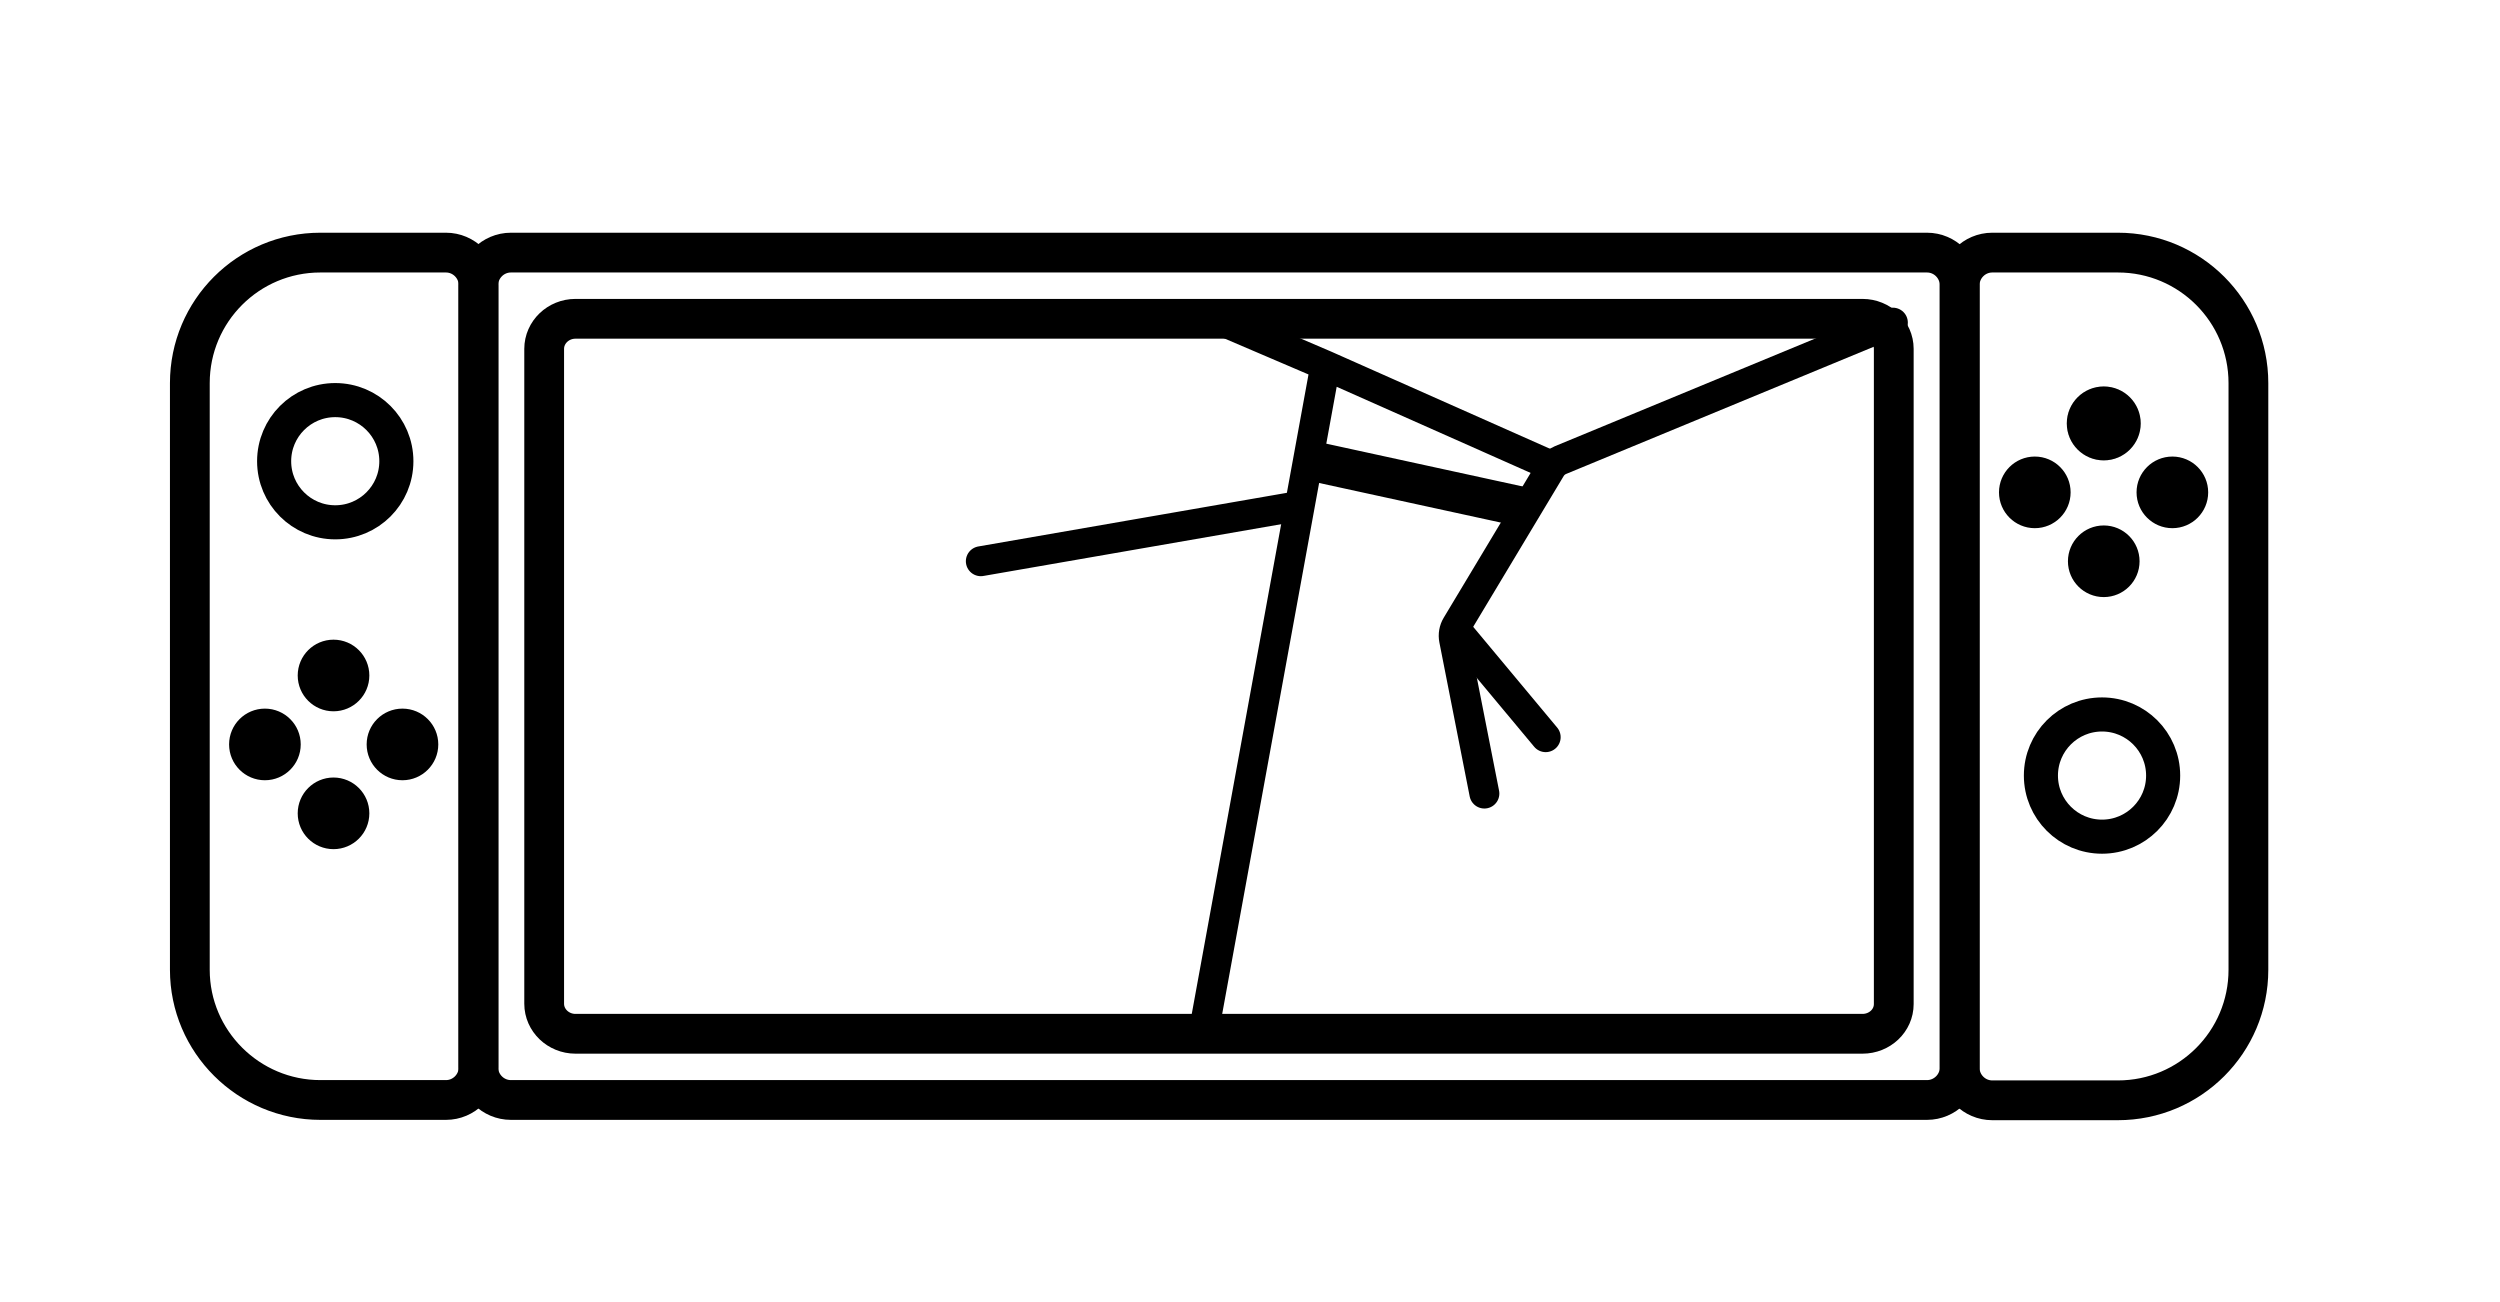<svg width="121" height="63" viewBox="0 0 121 63" fill="none" xmlns="http://www.w3.org/2000/svg">
<g clip-path="url(#clip0_222_20279)">
<path d="M15.505 53.239H21.585C22.453 53.239 23.164 52.529 23.164 51.66V13.806C23.164 12.937 22.453 12.226 21.585 12.226H15.505C12.014 12.226 9.188 15.053 9.188 18.543V46.938C9.188 50.413 12.03 53.239 15.505 53.239Z" stroke="black" stroke-width="1.925" stroke-miterlimit="10"/>
<path d="M93.267 53.239H24.728C23.859 53.239 23.148 52.529 23.148 51.66V13.806C23.148 12.937 23.859 12.226 24.728 12.226H93.267C94.136 12.226 94.847 12.937 94.847 13.806V51.676C94.847 52.529 94.136 53.239 93.267 53.239Z" stroke="black" stroke-width="1.925" stroke-miterlimit="10"/>
<path d="M90.146 50.035H27.851C27.019 50.035 26.338 49.381 26.338 48.582V16.884C26.338 16.084 27.019 15.43 27.851 15.43H90.146C90.978 15.43 91.658 16.084 91.658 16.884V48.596C91.658 49.396 90.978 50.035 90.146 50.035Z" stroke="black" stroke-width="1.925" stroke-miterlimit="10"/>
<path d="M102.506 12.226H96.426C95.557 12.226 94.847 12.937 94.847 13.806V51.676C94.847 52.545 95.557 53.255 96.426 53.255H102.506C105.996 53.255 108.823 50.428 108.823 46.938V18.543C108.823 15.053 105.996 12.226 102.506 12.226Z" stroke="black" stroke-width="1.925" stroke-miterlimit="10"/>
<path d="M101.738 40.495C103.372 40.495 104.696 39.171 104.696 37.538C104.696 35.904 103.372 34.58 101.738 34.58C100.105 34.58 98.78 35.904 98.78 37.538C98.78 39.171 100.105 40.495 101.738 40.495Z" stroke="black" stroke-width="1.65" stroke-miterlimit="10"/>
<path d="M101.822 28.404C102.506 28.404 103.06 27.85 103.06 27.166C103.06 26.482 102.506 25.927 101.822 25.927C101.138 25.927 100.583 26.482 100.583 27.166C100.583 27.85 101.138 28.404 101.822 28.404Z" fill="black" stroke="black" stroke-width="0.99" stroke-miterlimit="10"/>
<path d="M101.822 21.732C102.506 21.732 103.06 21.177 103.06 20.493C103.06 19.809 102.506 19.255 101.822 19.255C101.138 19.255 100.583 19.809 100.583 20.493C100.583 21.177 101.138 21.732 101.822 21.732Z" fill="black"/>
<path d="M101.822 21.732C102.506 21.732 103.06 21.177 103.06 20.493C103.06 19.809 102.506 19.255 101.822 19.255C101.138 19.255 100.583 19.809 100.583 20.493C100.583 21.177 101.138 21.732 101.822 21.732Z" stroke="black" stroke-width="1.1" stroke-miterlimit="10"/>
<path d="M101.822 21.732C102.506 21.732 103.06 21.177 103.06 20.493C103.06 19.809 102.506 19.255 101.822 19.255C101.138 19.255 100.583 19.809 100.583 20.493C100.583 21.177 101.138 21.732 101.822 21.732Z" stroke="black" stroke-opacity="0.2" stroke-width="1.1" stroke-miterlimit="10"/>
<path d="M105.143 25.069C105.827 25.069 106.381 24.514 106.381 23.83C106.381 23.146 105.827 22.592 105.143 22.592C104.459 22.592 103.904 23.146 103.904 23.83C103.904 24.514 104.459 25.069 105.143 25.069Z" fill="black" stroke="black" stroke-width="0.99" stroke-miterlimit="10"/>
<path d="M98.485 25.069C99.169 25.069 99.723 24.514 99.723 23.83C99.723 23.146 99.169 22.592 98.485 22.592C97.801 22.592 97.246 23.146 97.246 23.83C97.246 24.514 97.801 25.069 98.485 25.069Z" fill="black" stroke="black" stroke-width="0.99" stroke-miterlimit="10"/>
<path d="M16.226 19.365C14.592 19.365 13.268 20.689 13.268 22.323C13.268 23.956 14.592 25.28 16.226 25.28C17.859 25.28 19.184 23.956 19.184 22.323C19.184 20.689 17.859 19.365 16.226 19.365Z" stroke="black" stroke-width="1.65" stroke-miterlimit="10"/>
<path d="M16.142 31.455C15.458 31.455 14.904 32.01 14.904 32.694C14.904 33.378 15.458 33.932 16.142 33.932C16.826 33.932 17.381 33.378 17.381 32.694C17.381 32.01 16.826 31.455 16.142 31.455Z" fill="black" stroke="black" stroke-width="0.99" stroke-miterlimit="10"/>
<path d="M16.142 38.127C15.458 38.127 14.904 38.682 14.904 39.366C14.904 40.05 15.458 40.604 16.142 40.604C16.826 40.604 17.381 40.05 17.381 39.366C17.381 38.682 16.826 38.127 16.142 38.127Z" fill="black" stroke="black" stroke-width="0.99" stroke-miterlimit="10"/>
<path d="M12.821 34.792C12.137 34.792 11.583 35.346 11.583 36.03C11.583 36.714 12.137 37.269 12.821 37.269C13.505 37.269 14.06 36.714 14.06 36.03C14.06 35.346 13.505 34.792 12.821 34.792Z" fill="black" stroke="black" stroke-width="0.99" stroke-miterlimit="10"/>
<path d="M19.479 34.792C18.795 34.792 18.241 35.346 18.241 36.03C18.241 36.714 18.795 37.269 19.479 37.269C20.163 37.269 20.718 36.714 20.718 36.03C20.718 35.346 20.163 34.792 19.479 34.792Z" fill="black" stroke="black" stroke-width="0.99" stroke-miterlimit="10"/>
<path d="M91.615 15.616L75.523 22.27C75.331 22.349 75.17 22.488 75.063 22.665L70.497 30.271C70.373 30.476 70.331 30.72 70.377 30.955L71.844 38.408" stroke="black" stroke-width="1.449" stroke-linecap="round" stroke-linejoin="round"/>
<path d="M70.509 30.517L74.811 35.679" stroke="black" stroke-width="1.449" stroke-linecap="round" stroke-linejoin="round"/>
<path d="M59.018 15.49L64.148 17.685M75.022 22.514L64.148 17.685M58.383 49.263L64.148 17.685" stroke="black" stroke-width="1.449" stroke-linecap="round" stroke-linejoin="round"/>
<path d="M62.813 24.496L47.472 27.163" stroke="black" stroke-width="1.449" stroke-linecap="round" stroke-linejoin="round"/>
<path d="M63.703 22.356L73.632 24.52" stroke="black" stroke-width="1.933" stroke-linecap="round" stroke-linejoin="round"/>
</g>
<defs>
<clipPath id="clip0_222_20279">
<rect width="121" height="62.7" fill="white"/>
</clipPath>
</defs>
</svg>
